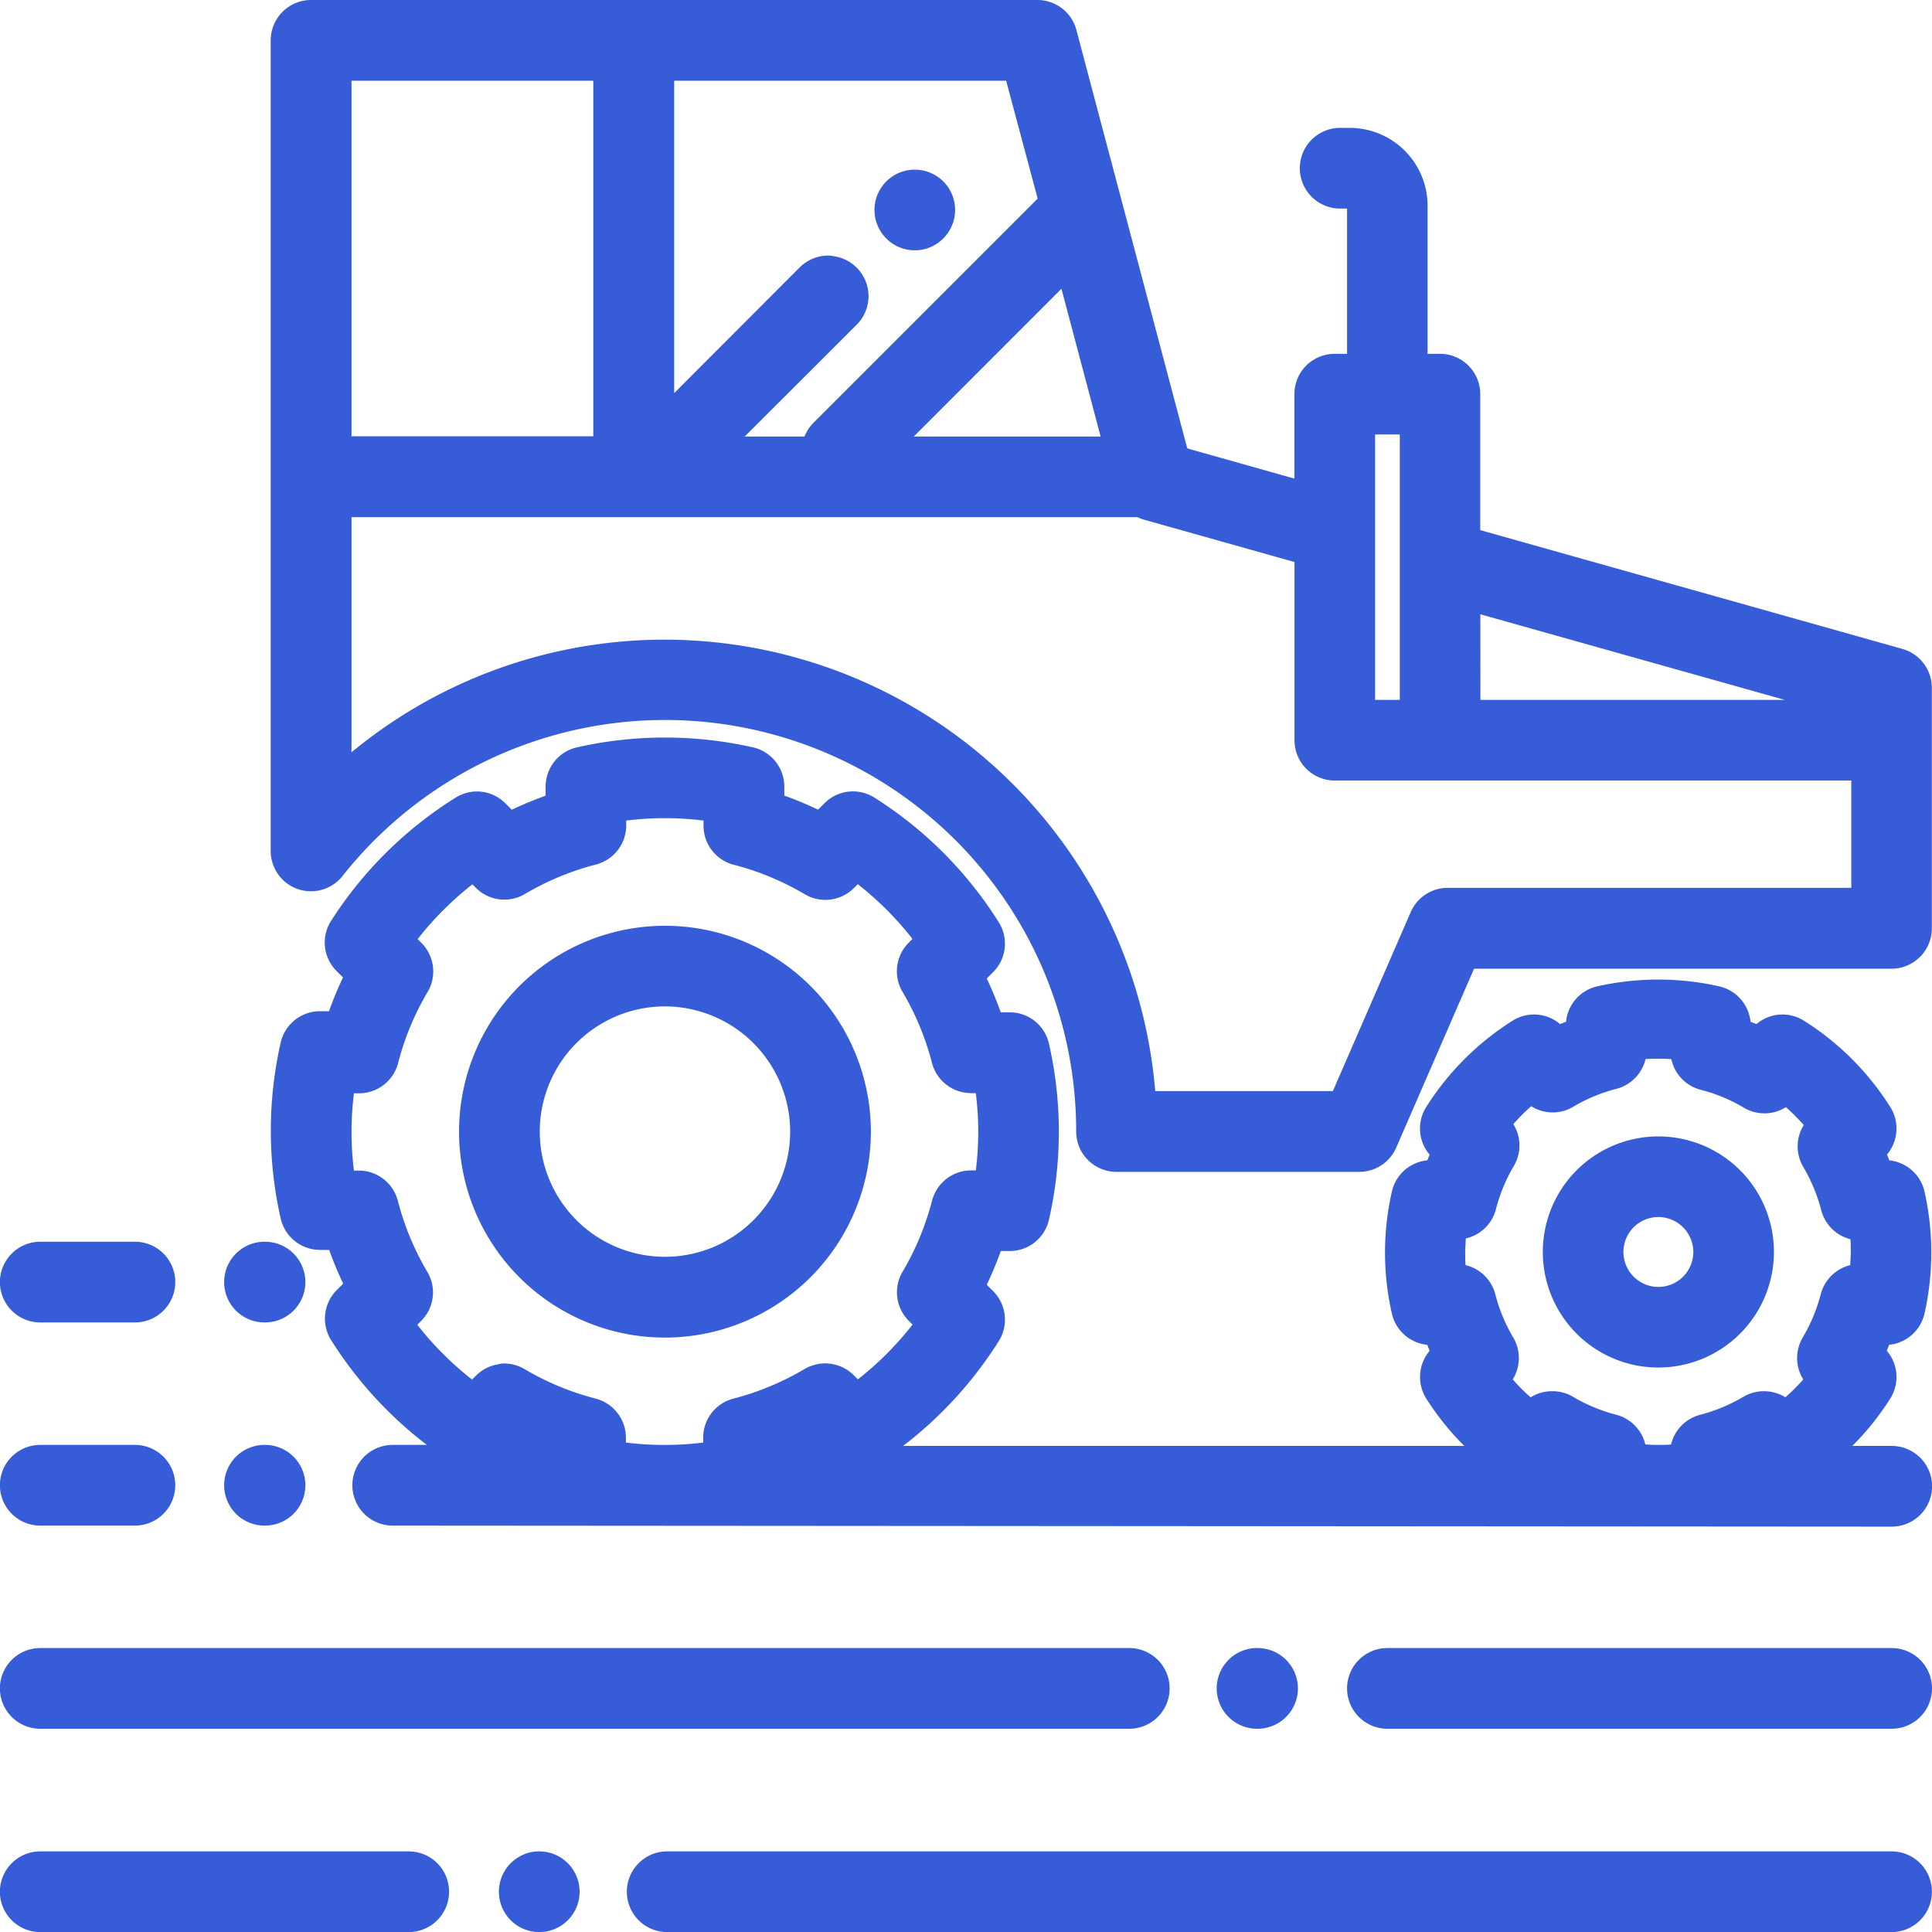 <?xml version="1.0" encoding="UTF-8"?>
<svg xmlns="http://www.w3.org/2000/svg" width="22.453" height="22.453" viewBox="0 0 22.453 22.453">
  <g transform="translate(0.25 0.25)">
    <path d="M6.91,13.9a2.143,2.143,0,1,1,2.143-2.143A2.145,2.145,0,0,1,6.91,13.9m0-3.849a1.705,1.705,0,1,0,1.705,1.705A1.708,1.708,0,0,0,6.91,10.051" transform="translate(0.568 1.145)" fill="#375cd8" stroke="#375cd8" stroke-linecap="round" stroke-linejoin="round" stroke-width="0.5"></path>
    <path d="M12.39,13.119a.219.219,0,0,1-.218-.218A5.029,5.029,0,0,0,3.2,9.775a.217.217,0,0,1-.171.083.231.231,0,0,1-.073-.012.22.22,0,0,1-.145-.207V.219A.219.219,0,0,1,3.032,0h8.439a.218.218,0,0,1,.212.163l1.325,5,1.7.479V4.33a.218.218,0,0,1,.218-.218h.394V1.924H14.99a.219.219,0,0,1,0-.438H15.1a.656.656,0,0,1,.656.656v1.97h.394a.218.218,0,0,1,.218.218V6.1l5.088,1.432a.22.22,0,0,1,.16.21V10.54a.219.219,0,0,1-.219.218H16.382l-.97,2.23a.218.218,0,0,1-.2.131ZM7.143,7.434a5.474,5.474,0,0,1,5.451,5.046l.015.2h2.46l.97-2.23a.219.219,0,0,1,.2-.132H21.18V8.563l-.226.008H14.927a.218.218,0,0,1-.218-.218V6.092l-1.94-.546-.035-.015-.045-.021H3.25V9.033l.36-.306A5.46,5.46,0,0,1,7.143,7.434m9.227.7h4.012l.059-.43L16.369,6.559Zm-1.224,0h.787V4.549h-.787ZM9.431,5.073h3.1l-.65-2.451Zm-.391-2.1a.221.221,0,0,1,.154.064.218.218,0,0,1,0,.31L7.466,5.073H8.945l.049-.149a.222.222,0,0,1,.053-.085l2.706-2.706L11.3.438H7V4.923L8.886,3.034a.221.221,0,0,1,.154-.064m-5.79,2.1H6.56V.438H3.25Z" transform="translate(0.335 0)" fill="#375cd8" stroke="#375cd8" stroke-linecap="round" stroke-linejoin="round" stroke-width="0.5"></path>
    <path d="M17.115,13.988a1.093,1.093,0,1,1,1.093-1.093,1.094,1.094,0,0,1-1.093,1.093m0-1.749a.656.656,0,1,0,.656.656.657.657,0,0,0-.656-.656" transform="translate(1.908 1.405)" fill="#375cd8" stroke="#375cd8" stroke-linecap="round" stroke-linejoin="round" stroke-width="0.5"></path>
    <path d="M3.979,16.318a.219.219,0,0,1,0-.438H5.131l-.539-.4a4.4,4.4,0,0,1-1.117-1.2.22.22,0,0,1,.03-.272l.2-.2-.067-.141a3.887,3.887,0,0,1-.169-.406l-.051-.147H3.135a.219.219,0,0,1-.214-.17,4.36,4.36,0,0,1,0-1.934.218.218,0,0,1,.214-.17h.281l.051-.147a4.008,4.008,0,0,1,.169-.407l.067-.14-.2-.2a.218.218,0,0,1-.03-.271A4.382,4.382,0,0,1,4.842,8.32a.224.224,0,0,1,.116-.034.218.218,0,0,1,.154.065l.2.2.14-.068a3.9,3.9,0,0,1,.407-.169l.147-.051V7.981a.218.218,0,0,1,.17-.214,4.4,4.4,0,0,1,1.934,0,.219.219,0,0,1,.17.214v.281l.147.051a3.886,3.886,0,0,1,.406.169l.14.068.2-.2a.218.218,0,0,1,.156-.065.223.223,0,0,1,.115.034A4.371,4.371,0,0,1,10.81,9.688a.217.217,0,0,1-.03.271l-.2.2.068.14a4.008,4.008,0,0,1,.169.407l.051.147h.281a.216.216,0,0,1,.213.17,4.36,4.36,0,0,1,0,1.934.217.217,0,0,1-.213.17h-.281l-.051.147a3.887,3.887,0,0,1-.169.406l-.068.14.2.2a.218.218,0,0,1,.03.272,4.418,4.418,0,0,1-1.116,1.2l-.541.4h7.9l-.393-.377a2.964,2.964,0,0,1-.459-.558.221.221,0,0,1,.024-.264l.1-.105-.057-.13c-.013-.031-.027-.064-.039-.1l-.053-.132-.141-.007a.219.219,0,0,1-.2-.17,2.933,2.933,0,0,1,0-1.308.218.218,0,0,1,.2-.17l.141-.007.053-.132c.012-.032.026-.064.039-.1l.057-.131-.1-.1a.219.219,0,0,1-.024-.264,2.97,2.97,0,0,1,.925-.925.224.224,0,0,1,.116-.034.215.215,0,0,1,.147.057l.105.1.13-.058.1-.039.132-.051.007-.142a.218.218,0,0,1,.169-.2,2.982,2.982,0,0,1,1.309,0,.221.221,0,0,1,.17.2l.006.142.132.051.1.039.13.058.105-.1a.218.218,0,0,1,.148-.057.223.223,0,0,1,.115.034,2.958,2.958,0,0,1,.925.925.219.219,0,0,1-.024.264l-.1.1.057.131c.015.031.027.064.04.1l.051.132.141.007a.219.219,0,0,1,.2.17,2.977,2.977,0,0,1,0,1.308.221.221,0,0,1-.2.17l-.141.007-.051.132c-.013.031-.026.064-.04.1l-.057.13.1.105a.219.219,0,0,1,.024.264,2.915,2.915,0,0,1-.458.558l-.394.377H21.4a.219.219,0,0,1,0,.438Zm13.478-1.062a.214.214,0,0,1,.111.03,2.23,2.23,0,0,0,.568.236.22.22,0,0,1,.16.172l.03.166.168.012c.064.006.129.008.192.008s.129,0,.192-.008l.168-.012.03-.166a.219.219,0,0,1,.161-.172,2.207,2.207,0,0,0,.567-.236.217.217,0,0,1,.111-.03.226.226,0,0,1,.125.038l.139.1.128-.11a2.6,2.6,0,0,0,.272-.272l.11-.128-.1-.139a.22.22,0,0,1-.008-.236,2.207,2.207,0,0,0,.236-.567.221.221,0,0,1,.171-.161l.166-.03.013-.168c0-.063.007-.128.007-.192s0-.129-.007-.191l-.013-.168L20.994,13a.218.218,0,0,1-.171-.16,2.23,2.23,0,0,0-.236-.568.218.218,0,0,1,.008-.235l.1-.139-.11-.128a2.6,2.6,0,0,0-.272-.272l-.129-.11-.139.1a.213.213,0,0,1-.124.039.217.217,0,0,1-.111-.03,2.146,2.146,0,0,0-.567-.236.219.219,0,0,1-.161-.172l-.03-.166L18.88,10.9c-.064-.006-.129-.008-.192-.008s-.129,0-.192.008l-.168.012-.03.166a.22.22,0,0,1-.16.172,2.153,2.153,0,0,0-.568.236.217.217,0,0,1-.235-.009l-.139-.1-.129.11a2.486,2.486,0,0,0-.271.272l-.111.128.1.139a.218.218,0,0,1,.008.235,2.188,2.188,0,0,0-.235.568.219.219,0,0,1-.172.16l-.166.031L16.2,13.2c0,.063-.007.128-.007.191s0,.13.007.192l.013.168.166.031a.219.219,0,0,1,.172.16,2.165,2.165,0,0,0,.235.567.22.22,0,0,1-.008.236l-.1.139.111.128a2.486,2.486,0,0,0,.271.272l.129.11.139-.1a.223.223,0,0,1,.124-.038m-12.18-.322a.214.214,0,0,1,.111.03,3.443,3.443,0,0,0,.891.37.219.219,0,0,1,.165.212v.276l.19.025a3.878,3.878,0,0,0,1.018,0l.19-.025v-.276a.218.218,0,0,1,.165-.212,3.452,3.452,0,0,0,.89-.37A.22.22,0,0,1,9.163,15l.2.2.152-.116a3.953,3.953,0,0,0,.72-.721l.118-.152-.2-.2a.219.219,0,0,1-.034-.265,3.475,3.475,0,0,0,.37-.891.219.219,0,0,1,.212-.165h.276L11,12.5a3.878,3.878,0,0,0,0-1.018l-.025-.19H10.7a.219.219,0,0,1-.212-.165,3.459,3.459,0,0,0-.37-.891.219.219,0,0,1,.034-.265l.2-.2-.118-.152a3.953,3.953,0,0,0-.72-.721l-.152-.116-.2.2a.22.22,0,0,1-.266.034,3.452,3.452,0,0,0-.89-.37.218.218,0,0,1-.165-.212V8.155l-.19-.025a3.878,3.878,0,0,0-1.018,0l-.19.025v.276a.219.219,0,0,1-.165.212,3.459,3.459,0,0,0-.891.37.214.214,0,0,1-.111.03.217.217,0,0,1-.154-.064l-.2-.2L4.775,8.9a3.959,3.959,0,0,0-.721.721l-.118.152.2.2a.219.219,0,0,1,.034.265,3.42,3.42,0,0,0-.37.891.219.219,0,0,1-.212.165H3.309l-.025.19a3.878,3.878,0,0,0,0,1.018l.025.19h.276a.219.219,0,0,1,.212.165,3.42,3.42,0,0,0,.37.891.217.217,0,0,1-.035.265l-.2.2.118.152a3.959,3.959,0,0,0,.721.721l.152.116.2-.2a.217.217,0,0,1,.154-.064" transform="translate(0.335 0.912)" fill="#375cd8" stroke="#375cd8" stroke-linecap="round" stroke-linejoin="round" stroke-width="0.5"></path>
    <path d="M14.208,17.553a.219.219,0,0,1,0-.438h5.86a.219.219,0,1,1,0,.438Z" transform="translate(1.666 2.038)" fill="#375cd8" stroke="#375cd8" stroke-linecap="round" stroke-linejoin="round" stroke-width="0.5"></path>
    <path d="M12.854,17.553a.219.219,0,0,1,0-.438h.006a.219.219,0,0,1,0,.438Z" transform="translate(1.505 2.038)" fill="#375cd8" stroke="#375cd8" stroke-linecap="round" stroke-linejoin="round" stroke-width="0.5"></path>
    <path d="M.218,17.553a.219.219,0,0,1,0-.438H12.874a.219.219,0,0,1,0,.438Z" transform="translate(0 2.038)" fill="#375cd8" stroke="#375cd8" stroke-linecap="round" stroke-linejoin="round" stroke-width="0.5"></path>
    <path d="M.218,19.664a.219.219,0,0,1,0-.438H4.5a.219.219,0,0,1,0,.438Z" transform="translate(0 2.29)" fill="#375cd8" stroke="#375cd8" stroke-linecap="round" stroke-linejoin="round" stroke-width="0.5"></path>
    <path d="M5.4,19.664a.219.219,0,0,1,0-.438H5.4a.219.219,0,0,1,0,.438Z" transform="translate(0.617 2.29)" fill="#375cd8" stroke="#375cd8" stroke-linecap="round" stroke-linejoin="round" stroke-width="0.5"></path>
    <path d="M6.729,19.664a.219.219,0,0,1,0-.438H20.958a.219.219,0,1,1,0,.438Z" transform="translate(0.775 2.29)" fill="#375cd8" stroke="#375cd8" stroke-linecap="round" stroke-linejoin="round" stroke-width="0.5"></path>
    <path d="M.218,15.443a.219.219,0,0,1,0-.438h1.1a.219.219,0,1,1,0,.438Z" transform="translate(0 1.787)" fill="#375cd8" stroke="#375cd8" stroke-linecap="round" stroke-linejoin="round" stroke-width="0.5"></path>
    <path d="M2.547,15.443a.219.219,0,0,1,0-.438h.006a.219.219,0,1,1,0,.438Z" transform="translate(0.277 1.787)" fill="#375cd8" stroke="#375cd8" stroke-linecap="round" stroke-linejoin="round" stroke-width="0.5"></path>
    <path d="M.218,13.333a.219.219,0,0,1,0-.438h1.1a.219.219,0,1,1,0,.438Z" transform="translate(0 1.536)" fill="#375cd8" stroke="#375cd8" stroke-linecap="round" stroke-linejoin="round" stroke-width="0.5"></path>
    <path d="M2.547,13.333a.219.219,0,0,1,0-.438h.006a.219.219,0,1,1,0,.438Z" transform="translate(0.277 1.536)" fill="#375cd8" stroke="#375cd8" stroke-linecap="round" stroke-linejoin="round" stroke-width="0.5"></path>
    <path d="M9.3,2.2a.219.219,0,0,1-.154-.374l0,0a.22.22,0,0,1,.309,0,.219.219,0,0,1,0,.309l0,0A.217.217,0,0,1,9.3,2.2" transform="translate(1.081 0.209)" fill="#375cd8" stroke="#375cd8" stroke-linecap="round" stroke-linejoin="round" stroke-width="0.5"></path>
  </g>
</svg>
